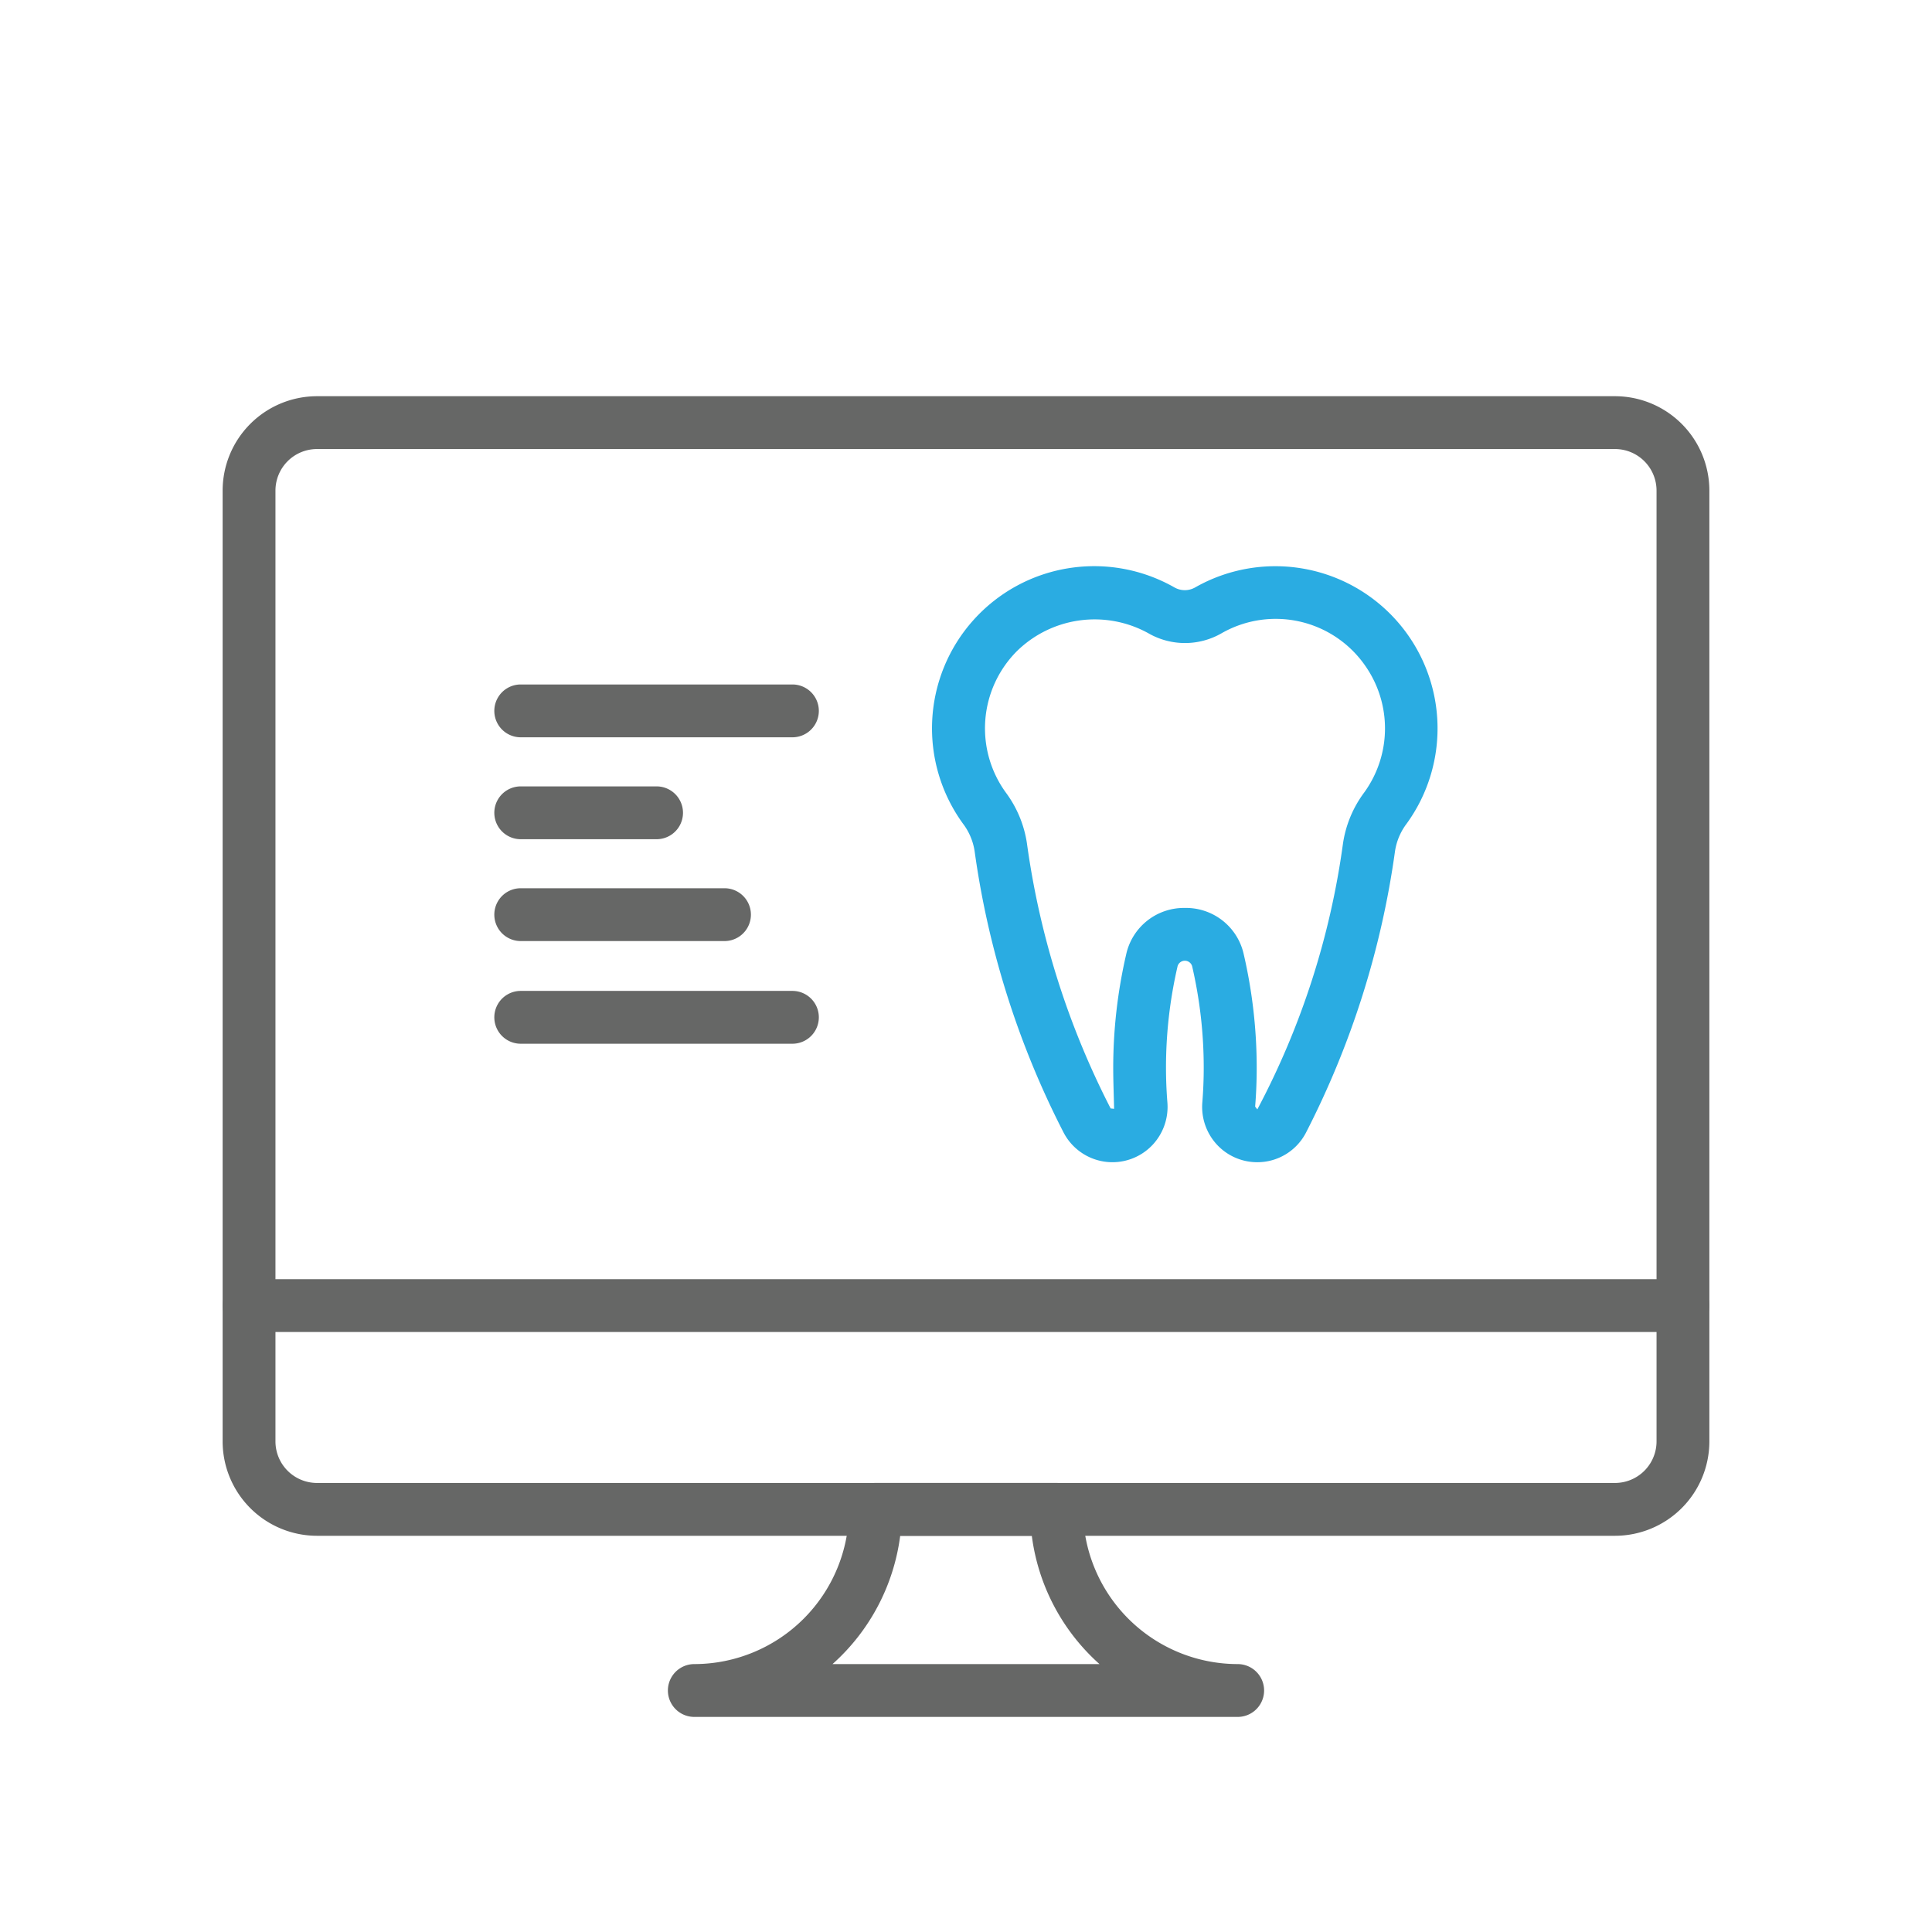 <svg id="Layer_1" data-name="Layer 1" xmlns="http://www.w3.org/2000/svg" viewBox="0 0 64 64">
  <defs>
    <style>
      .cls-1 {
        fill: #666766;
      }

      .cls-2 {
        fill: #2aace2;
      }
    </style>
  </defs>
  <g>
    <g>
      <path class="cls-1" d="M53.5,50.875h-43A3.129,3.129,0,0,1,7.375,47.75V16.25A3.129,3.129,0,0,1,10.5,13.125h43a3.129,3.129,0,0,1,3.125,3.125v31.5A3.129,3.129,0,0,1,53.5,50.875Zm-43-36A1.377,1.377,0,0,0,9.125,16.25v31.5A1.377,1.377,0,0,0,10.5,49.125h43a1.377,1.377,0,0,0,1.375-1.375V16.25A1.377,1.377,0,0,0,53.5,14.875Z"/>
      <path class="cls-1" d="M55.75,44.125H8.25a.875.875,0,0,1,0-1.75h47.5a.875.875,0,0,1,0,1.75Z"/>
      <path class="cls-1" d="M41,56.875H23a.875.875,0,0,1,0-1.75A5.131,5.131,0,0,0,28.125,50,.875.875,0,0,1,29,49.125h6a.875.875,0,0,1,.875.875A5.131,5.131,0,0,0,41,55.125a.875.875,0,0,1,0,1.75Zm-13.422-1.75h8.844a6.873,6.873,0,0,1-2.242-4.25H29.82A6.873,6.873,0,0,1,27.578,55.125Z"/>
    </g>
    <g>
      <path class="cls-1" d="M26.25,24.424h-9a.875.875,0,0,1,0-1.75h9a.875.875,0,0,1,0,1.75Z"/>
      <path class="cls-1" d="M21.75,27.8h-4.5a.875.875,0,0,1,0-1.75h4.5a.875.875,0,0,1,0,1.75Z"/>
      <path class="cls-1" d="M24,31.174H17.25a.875.875,0,0,1,0-1.75H24a.875.875,0,0,1,0,1.75Z"/>
      <path class="cls-1" d="M26.25,34.575h-9a.875.875,0,0,1,0-1.75h9a.875.875,0,0,1,0,1.75Z"/>
    </g>
  </g>
  <path class="cls-2" d="M41.646,38.5a1.819,1.819,0,0,1-1.336-.585,1.841,1.841,0,0,1-.481-1.4c.03-.376.046-.757.046-1.142a14.869,14.869,0,0,0-.385-3.37.251.251,0,0,0-.48,0,14.869,14.869,0,0,0-.385,3.37c0,.385.016.766.046,1.142a1.841,1.841,0,0,1-.481,1.4,1.824,1.824,0,0,1-2.958-.4,29.136,29.136,0,0,1-2.948-9.329,2.006,2.006,0,0,0-.383-.9,5.372,5.372,0,0,1,7-7.829.694.694,0,0,0,.694,0,5.373,5.373,0,0,1,7,7.83,2.006,2.006,0,0,0-.382.9,29.138,29.138,0,0,1-2.948,9.328A1.813,1.813,0,0,1,41.646,38.5Zm-2.4-8.423A1.957,1.957,0,0,1,41.2,31.609a16.688,16.688,0,0,1,.43,3.766q0,.648-.052,1.282l.073.093a26.386,26.386,0,0,0,2.836-8.8,3.743,3.743,0,0,1,.7-1.692,3.617,3.617,0,0,0,.041-4.2,3.609,3.609,0,0,0-4.759-1.082,2.43,2.43,0,0,1-2.43,0,3.679,3.679,0,0,0-4.359.6,3.622,3.622,0,0,0-.36,4.679,3.742,3.742,0,0,1,.7,1.692,27.363,27.363,0,0,0,2.771,8.771l.115.013c-.011-.495-.029-.922-.029-1.354a16.688,16.688,0,0,1,.43-3.766A1.957,1.957,0,0,1,39.25,30.077Z"/>
</svg>
